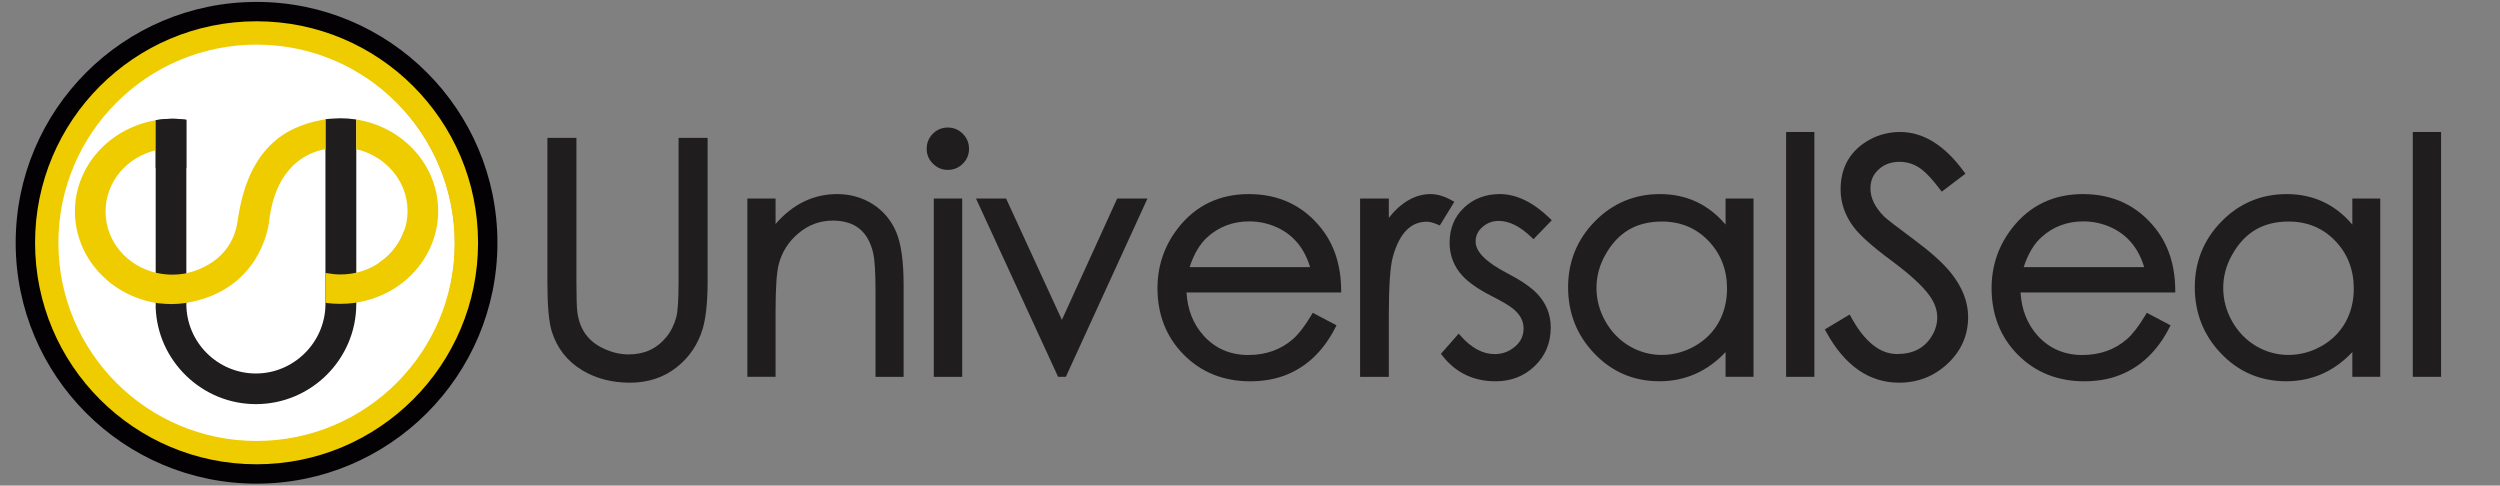 <?xml version="1.0" encoding="utf-8"?>
<!-- Generator: Adobe Illustrator 15.0.0, SVG Export Plug-In . SVG Version: 6.00 Build 0)  -->
<!DOCTYPE svg PUBLIC "-//W3C//DTD SVG 1.1//EN" "http://www.w3.org/Graphics/SVG/1.1/DTD/svg11.dtd">
<svg version="1.1" id="Capa_1" xmlns="http://www.w3.org/2000/svg" xmlns:xlink="http://www.w3.org/1999/xlink" x="0px" y="0px"
	 width="236.833px" height="46px" viewBox="0 0 236.833 46" enable-background="new 0 0 236.833 46" xml:space="preserve">
<rect x="0" y="0" width="236.833" height="46" fill="#808080" stroke="none"/>
<g>
	<path fill="#201D1E" d="M64.284,26.66c0,1.705-0.072,2.839-0.215,3.374c-0.2,0.737-0.517,1.374-0.939,1.89
		c-0.916,1.113-2.087,1.651-3.579,1.651c-0.797,0-1.603-0.189-2.395-0.571c-1.437-0.675-2.242-1.796-2.461-3.43
		c-0.06-0.426-0.089-1.406-0.089-2.914V13.059h-2.75v13.608c0,2.28,0.137,3.831,0.417,4.735c0.488,1.57,1.454,2.806,2.87,3.666
		c1.3,0.787,2.822,1.185,4.528,1.185c1.697,0,3.177-0.481,4.397-1.433c1.217-0.948,2.061-2.191,2.506-3.692
		c0.306-1.062,0.461-2.562,0.461-4.461V13.059h-2.751V26.66z"/>
	<path fill="#201D1E" d="M82.676,19.337c-0.996-0.63-2.129-0.951-3.365-0.951c-2.253,0-4.213,0.954-5.838,2.833v-2.413h-2.674
		v16.892h2.674v-6.265c0-2.139,0.098-3.606,0.291-4.369c0.303-1.187,0.939-2.188,1.892-2.979c0.946-0.789,2.031-1.187,3.226-1.187
		c2.087,0,3.339,0.994,3.829,3.038c0.152,0.647,0.23,1.895,0.23,3.7v8.063h2.661v-8.686c0-2.248-0.237-3.949-0.705-5.042
		C84.421,20.857,83.674,19.971,82.676,19.337z"/>
	<path fill="#201D1E" d="M89.785,12.082c-0.553,0-1.031,0.2-1.417,0.591c-0.387,0.392-0.581,0.87-0.581,1.423
		c0,0.542,0.198,1.015,0.589,1.407c0.393,0.391,0.865,0.591,1.409,0.591c0.552,0,1.03-0.195,1.421-0.582
		c0.393-0.386,0.592-0.864,0.592-1.417c0-0.553-0.198-1.033-0.59-1.423C90.816,12.281,90.337,12.082,89.785,12.082z"/>
	<rect x="88.462" y="18.807" fill="#201D1E" width="2.69" height="16.892"/>
	<polygon fill="#201D1E" points="100.596,30.303 95.311,18.807 92.459,18.807 100.237,35.698 100.971,35.698 108.703,18.807 
		105.835,18.807 	"/>
	<path fill="#201D1E" d="M127.051,27.415c-0.021-2.276-0.646-4.21-1.859-5.755c-1.71-2.172-4.025-3.274-6.886-3.274
		c-2.779,0-5.03,1.078-6.689,3.199c-1.304,1.665-1.965,3.586-1.965,5.711c0,2.517,0.837,4.64,2.49,6.308
		c1.653,1.668,3.767,2.517,6.285,2.517c1.229,0,2.349-0.193,3.33-0.574c2.011-0.771,3.599-2.278,4.729-4.483l0.125-0.246
		l-2.25-1.186l-0.134,0.229c-0.623,1.037-1.206,1.793-1.729,2.252c-1.151,1.008-2.578,1.518-4.24,1.518
		c-1.708,0-3.132-0.615-4.23-1.827c-0.991-1.099-1.537-2.476-1.625-4.101h14.657L127.051,27.415z M112.695,25.309
		c0.409-1.259,0.984-2.225,1.714-2.87c1.092-0.975,2.418-1.466,3.942-1.466c0.926,0,1.819,0.196,2.657,0.585
		c1.527,0.71,2.568,1.969,3.101,3.75H112.695L112.695,25.309z"/>
	<path fill="#201D1E" d="M137.519,18.977c-0.698-0.392-1.369-0.591-1.992-0.591c-1.44,0-2.769,0.755-3.959,2.245v-1.824h-2.721
		v16.892h2.721V29.9c0-2.791,0.128-4.662,0.38-5.564c0.627-2.243,1.684-3.334,3.231-3.334c0.259,0,0.595,0.089,0.997,0.264
		l0.222,0.095l1.374-2.24L137.519,18.977z"/>
	<path fill="#201D1E" d="M140.441,21.502c0.451-0.388,0.956-0.575,1.542-0.575c0.989,0,2.023,0.519,3.088,1.543l0.2,0.192
		l1.735-1.797l-0.2-0.194c-1.568-1.517-3.158-2.286-4.729-2.286c-1.339,0-2.475,0.433-3.381,1.284
		c-0.91,0.858-1.371,1.974-1.371,3.32c0,1.206,0.409,2.261,1.211,3.132c0.58,0.63,1.496,1.271,2.731,1.904
		c1.032,0.523,1.731,0.938,2.077,1.227c0.666,0.548,0.99,1.156,0.99,1.863c0,0.697-0.271,1.264-0.82,1.727
		c-0.569,0.477-1.197,0.704-1.926,0.704c-1.108,0-2.188-0.573-3.191-1.707l-0.209-0.235l-1.682,1.912l0.143,0.186
		c1.249,1.604,2.945,2.419,5.038,2.419c1.459,0,2.706-0.484,3.704-1.446c1.006-0.963,1.516-2.188,1.516-3.646
		c0-1.238-0.438-2.319-1.293-3.213c-0.598-0.625-1.56-1.275-2.859-1.949c-1.967-1.021-2.965-2.021-2.965-2.975
		C139.79,22.331,140.004,21.879,140.441,21.502z"/>
	<path fill="#201D1E" d="M163.47,21.277c-1.622-1.92-3.71-2.891-6.214-2.891c-2.416,0-4.493,0.873-6.176,2.592
		c-1.681,1.716-2.529,3.813-2.529,6.229c0,2.445,0.832,4.557,2.476,6.271c1.666,1.752,3.741,2.64,6.171,2.64
		c2.438,0,4.545-0.931,6.272-2.765v2.345h2.647V18.807h-2.647V21.277L163.47,21.277z M160.542,32.79
		c-0.979,0.553-2.029,0.834-3.125,0.834c-1.082,0-2.107-0.283-3.058-0.837c-0.944-0.561-1.708-1.346-2.271-2.34
		c-0.563-0.995-0.848-2.063-0.848-3.165c0-1.103,0.284-2.166,0.848-3.157c1.185-2.112,2.934-3.138,5.343-3.138
		c1.771,0,3.256,0.616,4.418,1.832c1.167,1.216,1.758,2.738,1.758,4.525c0,1.182-0.271,2.26-0.795,3.2
		C162.286,31.482,161.523,32.239,160.542,32.79z"/>
	<rect x="169.204" y="12.503" fill="#201D1E" width="2.676" height="23.195"/>
	<path fill="#201D1E" d="M181.333,22.71c-1.617-1.2-2.572-1.934-2.828-2.183c-0.871-0.863-1.313-1.76-1.313-2.67
		c0-0.763,0.268-1.361,0.813-1.834c0.521-0.466,1.162-0.694,1.949-0.694c0.782,0,1.512,0.257,2.158,0.771
		c0.448,0.354,1.01,0.972,1.665,1.834l0.168,0.224l2.244-1.701l-0.163-0.224c-1.811-2.476-3.836-3.729-6.021-3.729
		c-1.021,0-1.981,0.237-2.853,0.708c-1.853,1.008-2.786,2.605-2.786,4.745c0,1.257,0.412,2.448,1.229,3.541
		c0.604,0.812,1.799,1.872,3.647,3.238c1.744,1.296,2.945,2.41,3.579,3.312c0.466,0.662,0.7,1.338,0.7,2.017
		c0,0.598-0.159,1.168-0.477,1.703c-0.691,1.189-1.782,1.769-3.336,1.769c-1.614,0-3.078-1.175-4.342-3.486l-0.142-0.256
		l-2.354,1.412L173,31.439c1.744,3.196,4.067,4.814,6.908,4.814c1.758,0,3.291-0.597,4.561-1.771
		c1.313-1.211,1.979-2.711,1.979-4.455c0-1.451-0.572-2.887-1.703-4.267C183.995,24.854,182.845,23.828,181.333,22.71z"/>
	<path fill="#201D1E" d="M206.067,27.415c-0.021-2.276-0.646-4.21-1.861-5.755c-1.707-2.172-4.022-3.274-6.884-3.274
		c-2.778,0-5.03,1.078-6.688,3.199c-1.307,1.665-1.965,3.586-1.965,5.711c0,2.517,0.836,4.64,2.488,6.308
		c1.654,1.668,3.771,2.517,6.286,2.517c1.228,0,2.349-0.193,3.327-0.574c2.008-0.771,3.598-2.278,4.729-4.483l0.123-0.246
		l-2.248-1.186l-0.137,0.229c-0.621,1.037-1.205,1.793-1.729,2.252c-1.15,1.008-2.577,1.518-4.238,1.518
		c-1.709,0-3.132-0.615-4.232-1.827c-0.988-1.099-1.533-2.476-1.625-4.101h14.657L206.067,27.415z M191.708,25.309
		c0.41-1.259,0.985-2.225,1.719-2.87c1.093-0.975,2.42-1.466,3.939-1.466c0.926,0,1.819,0.196,2.658,0.585
		c1.525,0.71,2.568,1.969,3.1,3.75H191.708L191.708,25.309z"/>
	<path fill="#201D1E" d="M222.844,21.277c-1.624-1.92-3.713-2.891-6.215-2.891c-2.416,0-4.496,0.873-6.176,2.592
		c-1.684,1.716-2.533,3.813-2.533,6.229c0,2.445,0.836,4.557,2.477,6.271c1.667,1.752,3.743,2.64,6.172,2.64
		c2.438,0,4.545-0.929,6.275-2.765v2.345h2.645V18.807h-2.645V21.277z M219.915,32.79c-0.979,0.553-2.031,0.834-3.127,0.834
		c-1.08,0-2.111-0.283-3.057-0.837c-0.943-0.561-1.71-1.346-2.271-2.34c-0.563-0.995-0.847-2.063-0.847-3.165
		c0-1.103,0.283-2.166,0.849-3.157c1.186-2.112,2.935-3.138,5.345-3.138c1.771,0,3.255,0.616,4.418,1.832
		c1.167,1.216,1.757,2.738,1.757,4.525c0,1.182-0.27,2.26-0.797,3.201C221.659,31.482,220.894,32.239,219.915,32.79z"/>
	<rect x="228.572" y="12.503" fill="#201D1E" width="2.679" height="23.195"/>
</g>
<g>
	<circle fill="#FFFFFF" stroke="#E3AD36" stroke-width="0.434" stroke-miterlimit="10" cx="24.03" cy="23.112" r="19.272"/>
	<path fill="#030104" d="M24.304,0.182c-12.602,0-22.818,10.215-22.818,22.816c0,12.604,10.216,22.82,22.818,22.82
		c12.603,0,22.818-10.217,22.818-22.82C47.122,10.397,36.907,0.182,24.304,0.182z M24.304,43.414
		c-11.274,0-20.414-9.139-20.414-20.416c0-11.273,9.139-20.412,20.414-20.412c11.275,0,20.414,9.139,20.414,20.412
		C44.718,34.275,35.579,43.414,24.304,43.414z"/>
	<path fill="#EFCC00" d="M24.304,2.016c-11.589,0-20.982,9.395-20.982,20.983c0,11.589,9.393,20.983,20.982,20.983
		c11.589,0,20.983-9.396,20.983-20.983C45.288,11.41,35.894,2.016,24.304,2.016z M24.304,41.773
		c-10.367,0-18.772-8.406-18.772-18.775c0-10.367,8.405-18.771,18.772-18.771c10.368,0,18.772,8.404,18.772,18.771
		C43.077,33.367,34.672,41.773,24.304,41.773z"/>
	<path fill="none" d="M38.916,21.084c-0.033,0.139-0.071,0.275-0.114,0.408C38.844,21.359,38.882,21.223,38.916,21.084z"/>
	<path fill="none" d="M39.061,19.12c0.002,0.014,0.002,0.028,0.004,0.042C39.063,19.148,39.063,19.134,39.061,19.12z"/>
	<path fill="none" d="M39.088,19.685c0-0.001,0-0.003,0-0.005c0,0.007,0,0.014,0,0.021C39.088,19.695,39.088,19.69,39.088,19.685z"
		/>
	<path fill="none" d="M39.003,20.671c-0.013,0.071-0.026,0.142-0.041,0.21C38.978,20.813,38.991,20.742,39.003,20.671z"/>
	<path fill="none" d="M39.067,20.154c-0.004,0.043-0.006,0.084-0.01,0.128C39.061,20.238,39.063,20.197,39.067,20.154z"/>
	<path fill="none" d="M38.986,18.583c0.001,0.01,0.003,0.02,0.005,0.03C38.989,18.603,38.987,18.593,38.986,18.583z"/>
	<path fill="#201D1E" d="M38.801,21.492c-0.004,0.016-0.01,0.033-0.016,0.048C38.791,21.525,38.797,21.508,38.801,21.492z"/>
	<path fill="none" stroke="#E3AD36" stroke-width="0.348" stroke-miterlimit="10" d="M36.283,24.842
		c-0.085,0.066-0.173,0.127-0.262,0.189C36.111,24.971,36.198,24.906,36.283,24.842z"/>
	<path fill="none" stroke="#E3AD36" stroke-width="0.348" stroke-miterlimit="10" d="M36.411,24.746
		c0.962-0.75,1.68-1.752,2.057-2.899C38.086,22.995,37.364,23.998,36.411,24.746z"/>
	<path fill="#201D1E" stroke="#E3AD36" stroke-width="0.348" stroke-miterlimit="10" d="M36.411,24.746
		c-0.041,0.035-0.084,0.064-0.127,0.096C36.326,24.811,36.37,24.781,36.411,24.746z"/>
	<path fill="#FFFFFF" stroke="#E3AD36" stroke-width="0.348" stroke-miterlimit="10" d="M14.923,28.266v0.279
		c0.426,0.061,0.861,0.094,1.304,0.094c0.425,0,0.841-0.031,1.25-0.086v-0.287H14.923L14.923,28.266z"/>
	<path fill="none" stroke="#E3AD36" stroke-width="0.348" stroke-miterlimit="10" d="M17.478,28.553
		c-0.409,0.055-0.826,0.086-1.25,0.086c-0.443,0-0.877-0.033-1.304-0.094L17.478,28.553z"/>
	<path fill="#201D1E" d="M33.604,11.299c-0.453-0.064-0.914-0.096-1.37-0.096c-0.248,0-1.037,0.052-1.07,0.055l-0.011,0.001
		c-0.022,0.003-0.045,0.005-0.068,0.01l-0.255,0.026v17.318v0.289c-0.061,3.57-3.015,6.479-6.588,6.479
		c-3.632,0-6.586-2.957-6.589-6.586V11.349l-0.418-0.041c-0.323-0.035-0.518-0.054-0.868-0.054c-0.487,0-0.983,0.037-1.47,0.112
		l-0.147,0.022V28.55l0.002,0.425h-0.01l0.007,0.182c0.093,2.447,1.126,4.742,2.909,6.461c1.786,1.719,4.123,2.666,6.583,2.666
		c5.243,0,9.509-4.258,9.512-9.486V11.321L33.604,11.299z"/>
	<path fill="#EFCC00" d="M25.865,13.509c-1.774,1.611-2.872,4.039-3.354,7.421c-0.536,3.755-3.849,4.753-4.984,4.983l-0.077,0.012
		c-0.371,0.062-0.744,0.093-1.108,0.093c-0.456,0-0.921-0.045-1.384-0.142l-0.134-0.024C11.977,25.191,10,22.815,10,20.036
		c0-2.827,2.039-5.229,4.958-5.847l0.138-0.03v-2.821l-0.2,0.031c-2.149,0.326-4.122,1.372-5.552,2.94
		c-1.449,1.592-2.248,3.625-2.248,5.727c0,2.085,0.792,4.11,2.228,5.705c1.433,1.588,3.412,2.646,5.571,2.973l0.168,0.021
		l0.001-0.004c0.389,0.047,0.779,0.074,1.162,0.074c0.416,0,0.843-0.031,1.272-0.089l0.067-0.01h0.002
		c6.961-1.133,7.847-7.05,7.926-7.724c0.603-5.157,3.514-6.52,5.334-6.86v-2.817C29.456,11.529,27.509,12.016,25.865,13.509z"/>
	<path fill="#201D1E" d="M17.653,11.343l-0.418-0.04c-0.323-0.034-0.518-0.055-0.868-0.055c-0.487,0-0.983,0.04-1.47,0.112
		l-0.147,0.024v4.525h2.903V11.343z"/>
	<path fill="#EFCC00" d="M39.229,14.221c-1.422-1.543-3.361-2.569-5.477-2.898v2.809c2.422,0.555,4.32,2.457,4.757,4.796
		l0.004,0.024c0.03,0.162,0.053,0.329,0.07,0.497l0.002,0.038c0.016,0.176,0.023,0.338,0.023,0.495v0.027
		c0,0.137-0.006,0.279-0.02,0.438l-0.003,0.045c-0.001,0.026-0.004,0.054-0.007,0.081c-0.011,0.116-0.028,0.239-0.053,0.379
		c-0.011,0.067-0.023,0.135-0.037,0.204c-0.013,0.066-0.03,0.13-0.046,0.197c-0.033,0.136-0.07,0.27-0.112,0.398
		c-0.003,0.015-0.008,0.027-0.014,0.045c-0.365,1.104-1.056,2.078-1.999,2.813c-0.031,0.023-0.064,0.05-0.096,0.072l-0.027,0.021
		c-0.09,0.067-0.171,0.127-0.257,0.182C34.856,25.615,33.584,26,32.257,26c-0.41,0-0.821-0.039-1.223-0.113l-0.205-0.035v2.834
		l0.152,0.021c0.415,0.053,0.842,0.078,1.268,0.078c0.443,0,0.896-0.031,1.346-0.092l0.15-0.025v-0.002
		c2.134-0.33,4.084-1.361,5.504-2.916c1.458-1.6,2.262-3.644,2.262-5.757C41.511,17.872,40.701,15.823,39.229,14.221z"/>
</g>
</svg>
